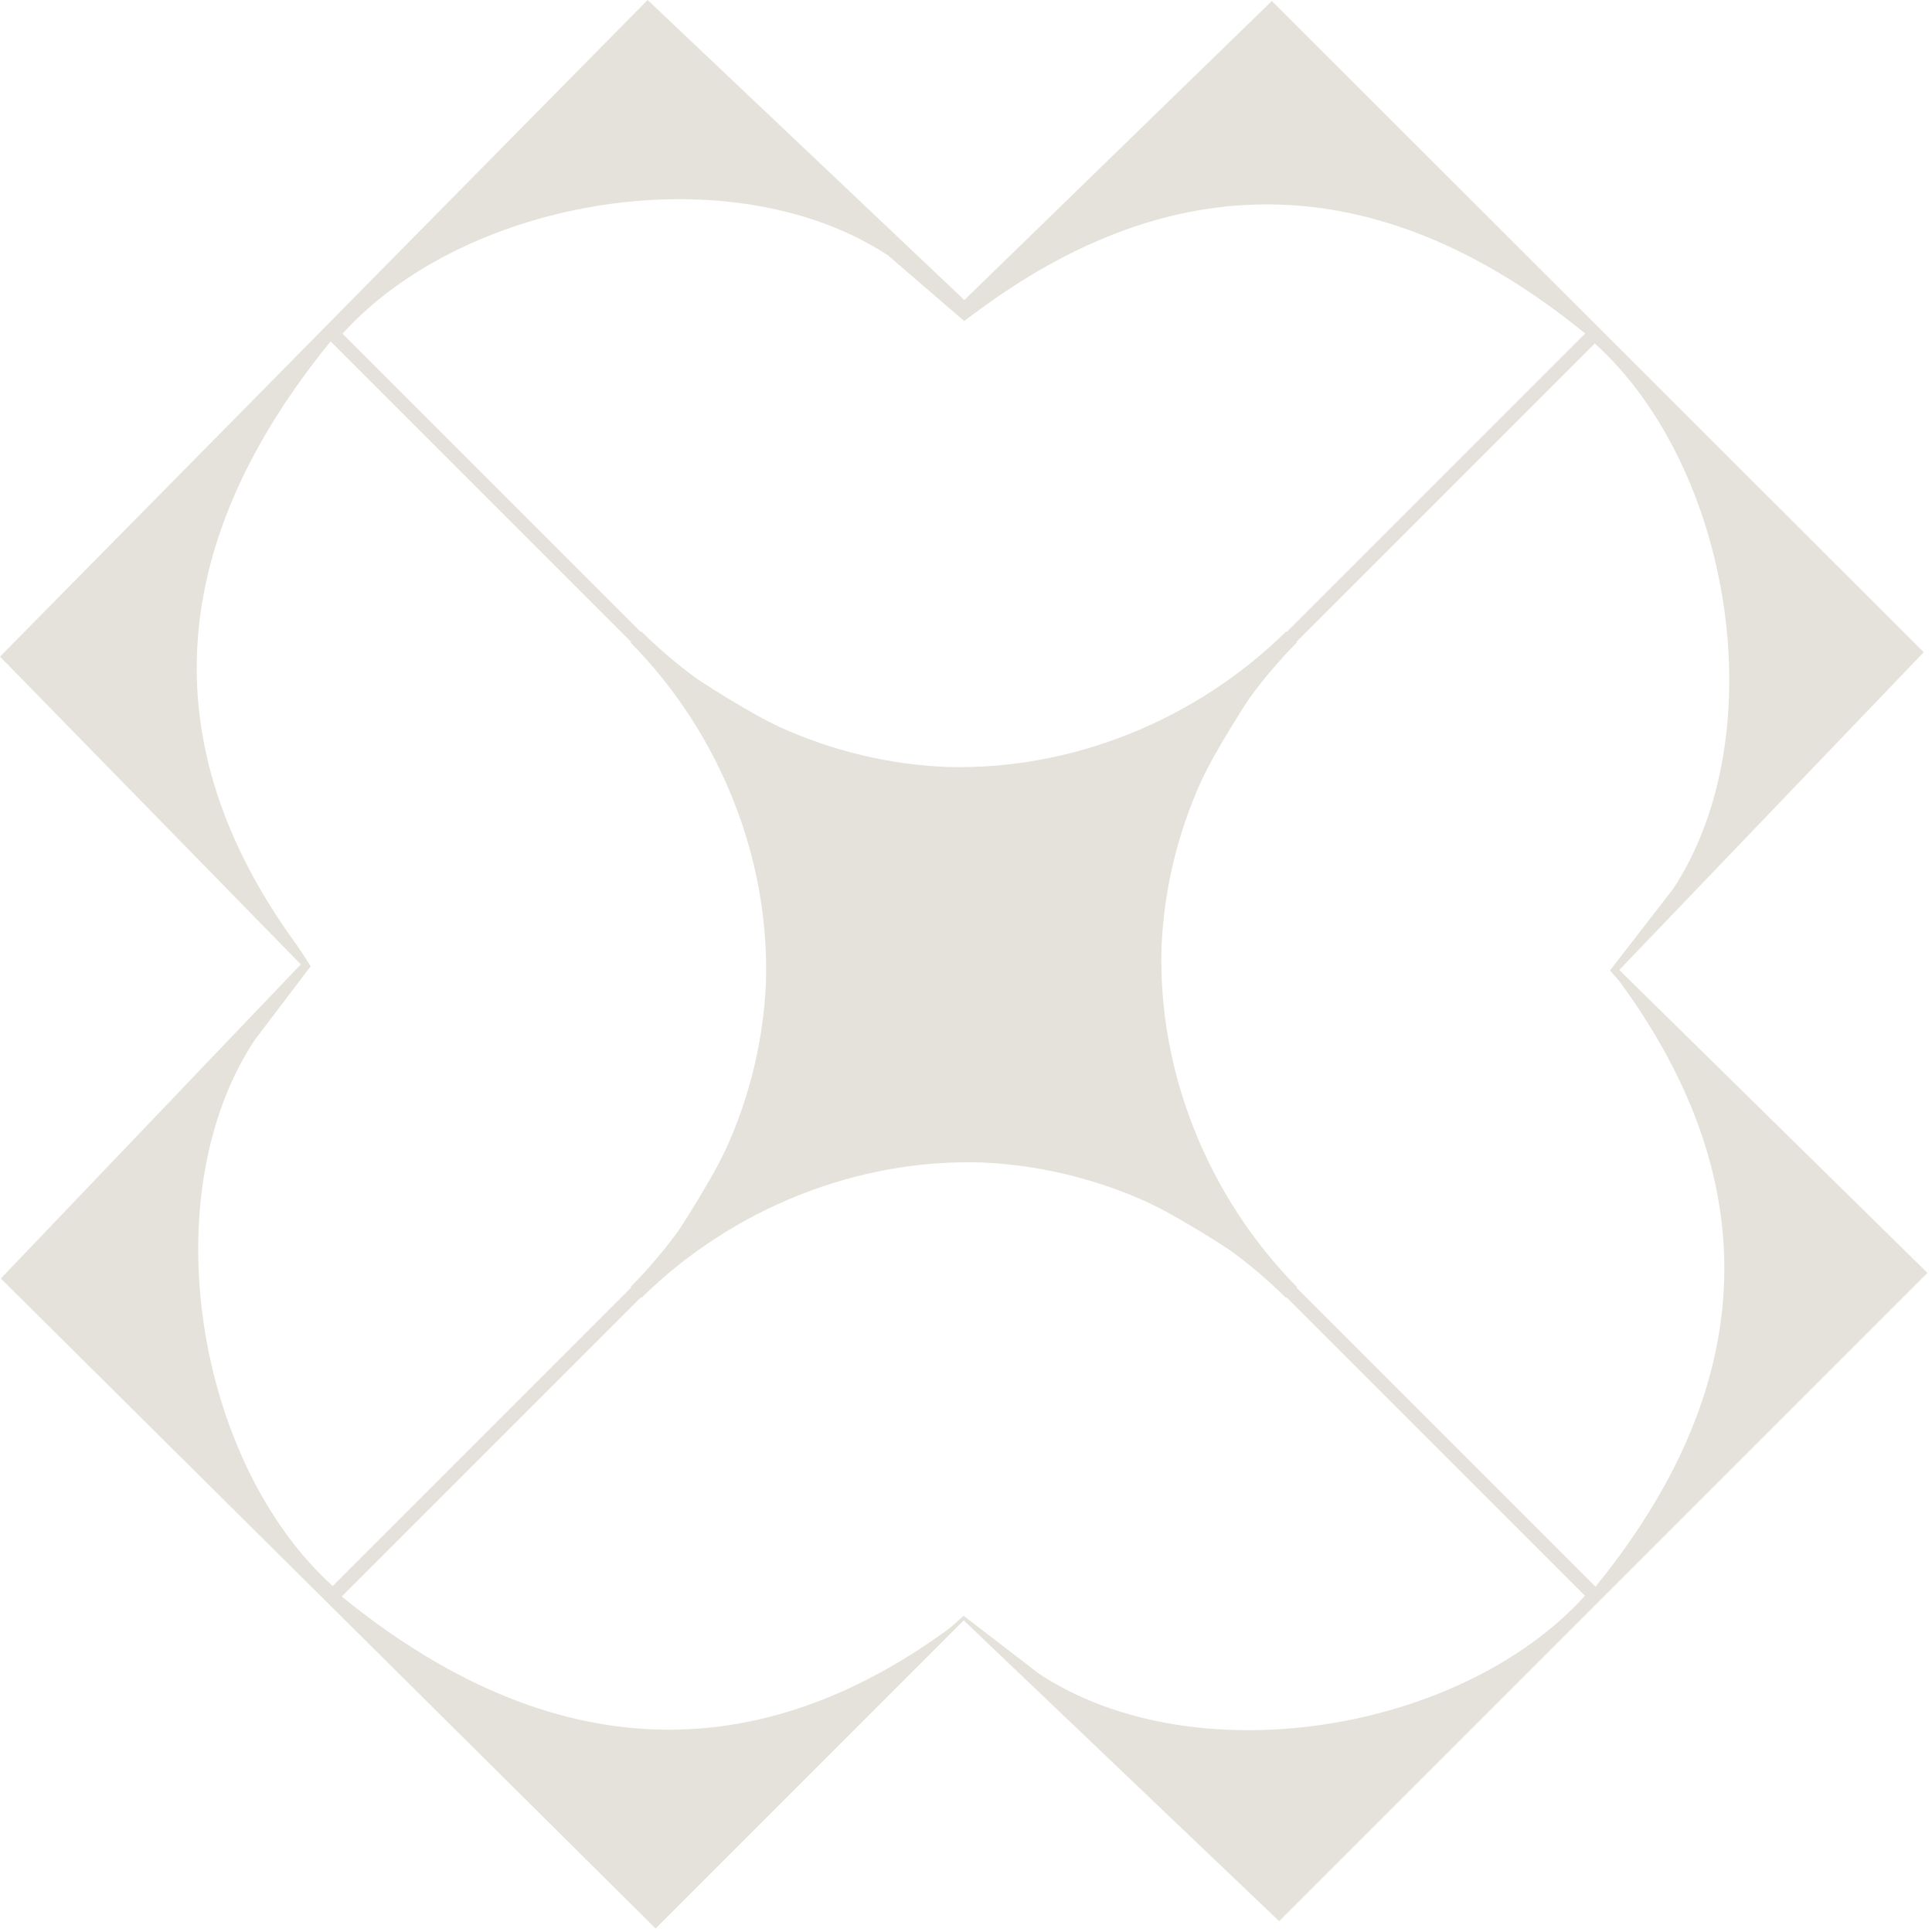 <svg width="379" height="379" viewBox="0 0 379 379" fill="none" xmlns="http://www.w3.org/2000/svg">
<g clip-path="url(#clip0_2269_1014)">
<g opacity="0.2">
<path d="M317.662 190.265L377.38 127.947L249.497 0.194L189.175 58.855L127.041 0L0 128.81L59.006 189.186L0.162 250.803L128.605 378.307L189.046 317.867L250.932 376.873L378.102 249.702L317.651 190.276L317.662 190.265ZM174.17 50.074L189.143 62.976C189.93 62.361 192.002 60.861 192.444 60.538C232.518 31.186 272.366 33.99 310.974 65.424L252.41 123.988C252.41 123.988 252.345 123.902 252.302 123.88C234.395 141.507 209.898 151.194 185.583 150.449C174.408 149.975 163.361 147.332 153.027 142.661C151.398 141.884 149.78 141.054 148.184 140.158C145.282 138.529 140.784 135.865 136.728 133.168C132.92 130.385 129.274 127.289 125.833 123.88C125.79 123.913 125.757 123.945 125.725 123.988L67.194 65.457C91.443 38.64 143.675 30.064 174.17 50.074ZM49.88 204.137L60.948 189.542C60.948 189.542 58.618 185.939 58.294 185.486C28.942 145.412 33.419 105.564 64.853 66.967L123.794 125.908C123.794 125.908 123.708 125.973 123.686 126.016C141.312 143.934 150.999 168.421 150.255 192.735C149.78 203.911 147.137 214.957 142.467 225.291C141.69 226.92 140.859 228.538 139.964 230.134C138.335 233.025 135.671 237.534 132.974 241.59C130.191 245.398 127.095 249.044 123.686 252.485C123.719 252.529 123.751 252.561 123.794 252.593L65.263 311.125C38.446 286.875 29.87 234.643 49.88 204.148V204.137ZM203.943 328.427L189.024 316.961C189.024 316.961 186.586 319.193 186.133 319.517C146.059 348.869 105.628 344.619 67.032 313.185L125.714 254.503C125.714 254.503 125.779 254.589 125.822 254.61C143.729 236.984 168.226 227.297 192.53 228.042C203.706 228.516 214.752 231.159 225.086 235.83C226.715 236.607 228.333 237.437 229.929 238.333C232.82 239.961 237.329 242.626 241.385 245.323C245.193 248.106 248.839 251.202 252.28 254.61C252.324 254.578 252.356 254.546 252.388 254.503L310.92 313.034C286.67 339.851 234.438 348.427 203.943 328.417V328.427ZM254.319 252.593C254.319 252.593 254.405 252.529 254.427 252.485C236.801 234.579 227.114 210.081 227.858 185.767C228.333 174.591 230.976 163.545 235.646 153.211C236.423 151.582 237.254 149.964 238.149 148.367C239.778 145.466 242.442 140.967 245.139 136.911C247.922 133.103 251.018 129.457 254.427 126.016C254.395 125.973 254.362 125.941 254.319 125.908L312.851 67.377C339.668 91.626 348.243 143.858 328.233 174.354L315.849 190.351C316.464 191.139 317.446 192.174 317.769 192.616C347.121 232.691 344.425 272.647 312.991 311.254L254.319 252.582V252.593Z" fill="#787044"/>
</g>
</g>
<defs>
<clipPath id="clip0_2269_1014">
<rect width="379" height="379" fill="white"/>
</clipPath>
</defs>
</svg>
